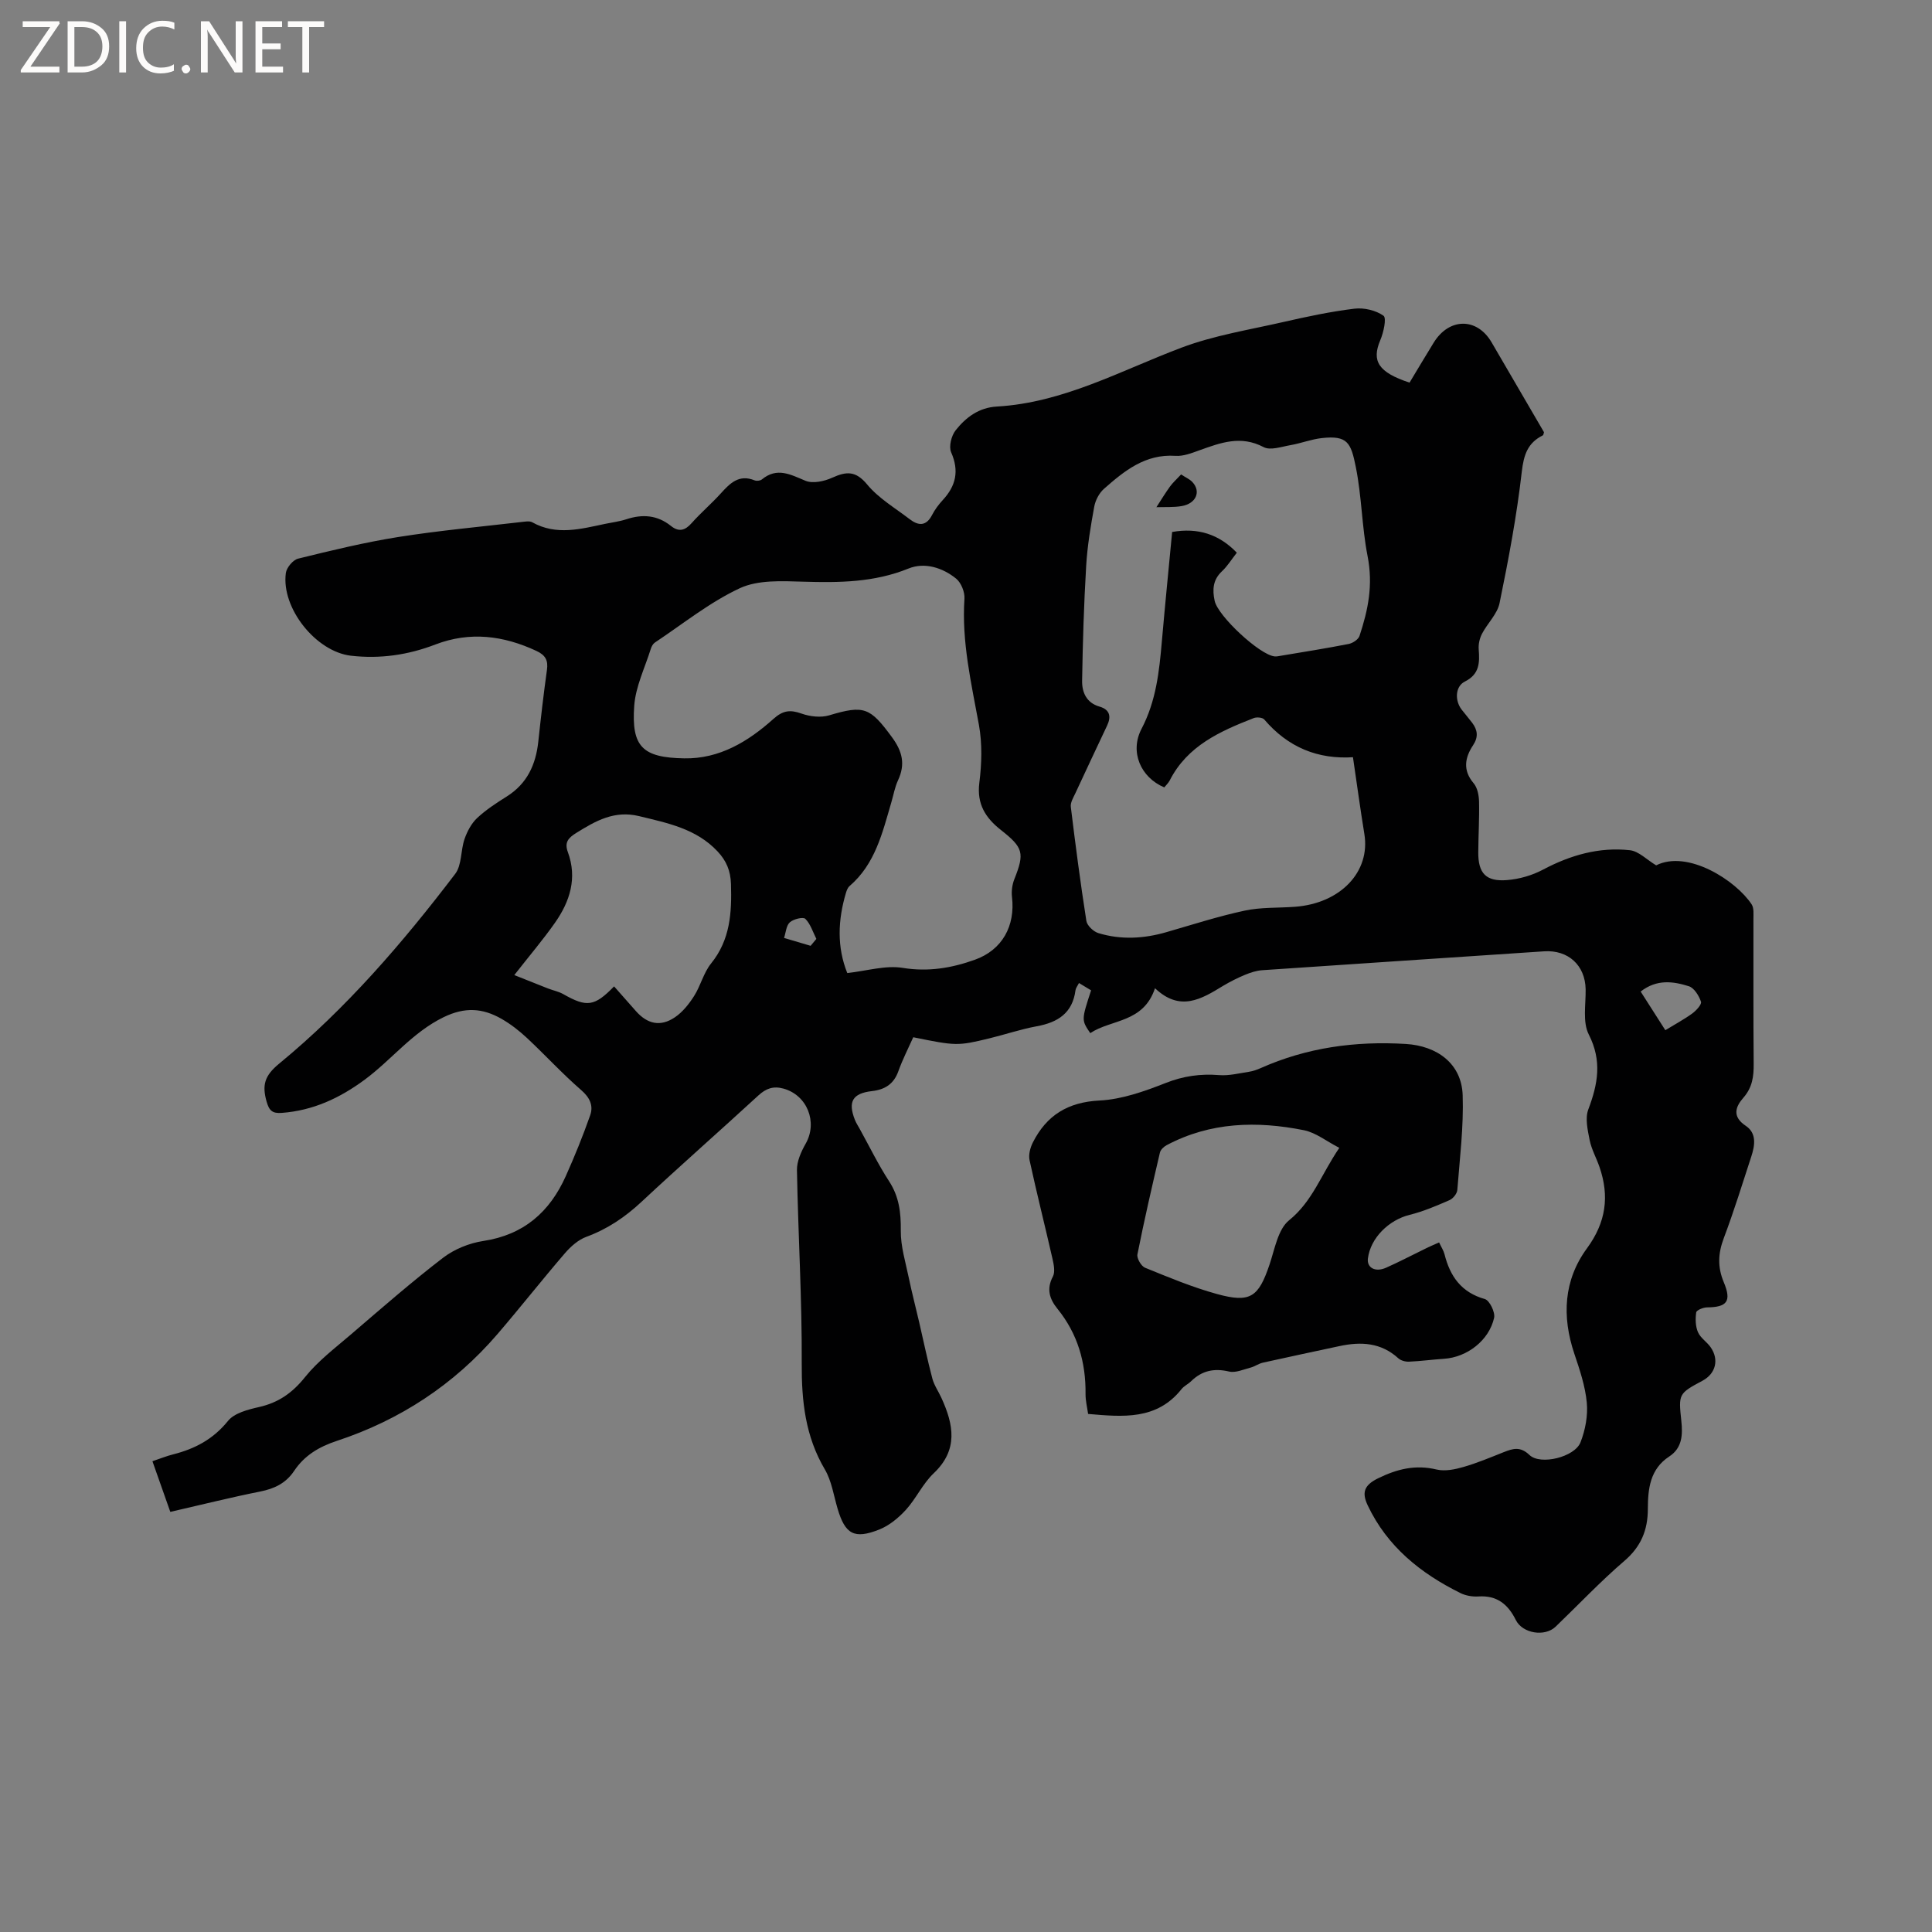 <svg enable-background="new 0 0 400 400" viewBox="0 0 400 400" xmlns="http://www.w3.org/2000/svg"><rect x="0" y="0" width="400" height="400" fill="#808080" stroke="none"/><g fill="#fcfbfa"><path d="m12.4 4.8-6.1 9h6v1.2h-8v-.5l6.1-8.9h-5.7v-1.2h7.6v.4z"/><path d="m14 15v-10.6h3c1.6 0 2.9.5 4 1.4s1.6 2.2 1.6 3.8-.5 3-1.6 3.9-2.4 1.5-4 1.5zm1.4-9.4v8.2h1.6c1.3 0 2.4-.4 3.1-1.1s1.1-1.8 1.1-3.1-.4-2.3-1.2-3-1.8-1-3.1-1z"/><path d="m26.1 4.4v10.6h-1.4v-10.6z"/><path d="m36.1 14.6c-.8.4-1.8.6-2.9.6-1.5 0-2.7-.5-3.6-1.4s-1.4-2.2-1.4-3.8c0-1.7.5-3.1 1.5-4.1s2.3-1.6 3.9-1.6c1 0 1.8.1 2.5.4v1.4c-.8-.4-1.6-.6-2.5-.6-1.2 0-2.1.4-2.9 1.2s-1.1 1.8-1.1 3.2c0 1.3.3 2.3 1 3s1.6 1.1 2.7 1.1c1 0 2-.2 2.7-.7v1.3z"/><path d="m37.6 14.3c0-.2.1-.5.3-.6s.4-.3.6-.3c.3 0 .5.1.6.3s.3.4.3.6-.1.4-.3.6-.4.3-.6.3c-.3 0-.5-.1-.6-.3s-.3-.4-.3-.6z"/><path d="m50.2 15h-1.6l-5.3-8.2c-.2-.2-.3-.5-.4-.7 0 .2.1.7.1 1.5v7.4h-1.4v-10.6h1.7l5.2 8.1c.2.4.4.6.4.7 0-.3-.1-.8-.1-1.5v-7.3h1.4z"/><path d="m58.6 15h-5.7v-10.6h5.5v1.2h-4.1v3.4h3.8v1.2h-3.8v3.6h4.3z"/><path d="m67.1 5.6h-3.1v9.4h-1.4v-9.4h-3v-1.2h7.5z"/></g><path d="m239.13 204.6c-2.41 7.23-9.04 6.39-13.4 9.3-1.84-2.71-1.84-2.71.17-8.86-.74-.45-1.51-.91-2.51-1.52-.31.62-.66 1.04-.72 1.49-.61 4.74-3.65 6.67-8.03 7.47-3.32.61-6.55 1.71-9.84 2.51-6.52 1.58-6.89 1.56-15.72-.24-1.02 2.28-2.22 4.61-3.09 7.05-.95 2.66-2.81 3.8-5.46 4.1-4 .46-5.01 2.17-3.55 5.91.27.69.68 1.31 1.04 1.96 2 3.61 3.81 7.35 6.06 10.8 2.08 3.2 2.46 6.49 2.42 10.21-.04 3.26.99 6.55 1.66 9.8.64 3.08 1.44 6.12 2.15 9.19.9 3.88 1.7 7.78 2.72 11.63.37 1.41 1.27 2.67 1.88 4.02 2.52 5.51 3.55 10.73-1.6 15.61-2.27 2.15-3.63 5.23-5.76 7.57-1.52 1.66-3.44 3.25-5.5 4.07-5.21 2.07-7.08.96-8.64-4.33-.81-2.74-1.23-5.73-2.64-8.12-4.04-6.85-4.82-14.12-4.78-21.92.07-13.35-.75-26.69-.99-40.04-.03-1.83.87-3.83 1.81-5.48 2.53-4.45.31-10.05-4.61-11.4-2.08-.57-3.59-.04-5.16 1.4-8.04 7.39-16.25 14.6-24.23 22.05-3.39 3.16-7.04 5.63-11.41 7.24-1.66.61-3.2 1.97-4.39 3.34-4.77 5.54-9.29 11.3-14.05 16.84-8.99 10.45-20.17 17.76-33.22 22.07-3.7 1.22-6.71 3.02-8.84 6.21-1.71 2.56-4.08 3.69-7.05 4.28-6.12 1.22-12.17 2.74-18.59 4.21-1.22-3.46-2.4-6.79-3.7-10.49 1.56-.52 2.9-1.07 4.29-1.42 4.5-1.14 8.29-3.13 11.35-6.92 1.32-1.64 4.15-2.36 6.44-2.88 4.02-.91 6.9-2.93 9.51-6.19 2.68-3.34 6.22-6.02 9.51-8.84 6.28-5.38 12.51-10.84 19.07-15.87 2.32-1.78 5.43-3.04 8.34-3.48 8.37-1.27 13.75-6.01 17.07-13.43 1.85-4.13 3.55-8.33 5.05-12.59.7-2-.06-3.66-1.86-5.22-3.92-3.4-7.44-7.25-11.23-10.79-1.61-1.5-3.4-2.9-5.32-3.99-3.85-2.18-7.49-2.47-11.92-.32-6.52 3.17-10.78 8.83-16.37 12.96-5.18 3.82-10.67 6.37-17.12 6.86-1.97.15-2.64-.43-3.19-2.39-.94-3.38-.41-5.31 2.6-7.79 13.9-11.43 25.6-25.03 36.47-39.31 1.39-1.83 1.11-4.86 1.93-7.22.55-1.57 1.41-3.21 2.6-4.33 1.84-1.72 4.01-3.13 6.16-4.48 4.21-2.66 6-6.6 6.51-11.36.53-4.95 1.1-9.9 1.79-14.84.28-1.99-.32-3.05-2.17-3.92-6.84-3.19-13.76-4.08-20.94-1.33-5.64 2.17-11.46 3.01-17.46 2.32-7.27-.84-14.47-9.87-13.49-17.12.15-1.12 1.48-2.72 2.54-2.98 6.87-1.69 13.77-3.37 20.75-4.48 8.47-1.34 17.02-2.12 25.54-3.11.72-.08 1.61-.25 2.18.06 5.01 2.81 10.07 1.38 15.14.32 1.45-.3 2.94-.48 4.34-.94 3.34-1.1 6.42-.88 9.23 1.37 1.64 1.32 2.93.97 4.3-.58 1.9-2.14 4.1-4.01 6.02-6.13s3.78-4.03 7.01-2.72c.42.17 1.17.09 1.51-.19 3.15-2.59 5.92-1.01 9.03.28 1.52.63 3.89.11 5.54-.64 2.93-1.32 4.85-1.46 7.22 1.4 2.37 2.87 5.8 4.88 8.82 7.2 1.79 1.37 3.4 1.49 4.62-.87.58-1.12 1.36-2.17 2.22-3.1 2.72-2.94 3.43-6.02 1.74-9.87-.53-1.2.04-3.46.93-4.58 2.12-2.67 4.8-4.7 8.53-4.91 13.77-.79 25.65-7.45 38.19-12.18 6.76-2.55 14.07-3.71 21.16-5.33 4.85-1.11 9.74-2.15 14.67-2.75 1.98-.24 4.44.33 6.03 1.46.67.47.01 3.48-.67 5.07-1.83 4.32-.41 6.64 6.06 8.78 1.63-2.71 3.29-5.5 4.99-8.26 3.21-5.22 8.98-5.25 12-.08 3.63 6.22 7.25 12.44 10.85 18.61-.1.29-.12.59-.25.65-3.13 1.56-3.94 4-4.35 7.52-1.04 9.13-2.75 18.19-4.6 27.2-.46 2.27-2.51 4.18-3.64 6.36-.49.94-.76 2.15-.68 3.2.21 2.78.19 5.16-2.87 6.69-2.01 1.01-2.11 3.94-.65 5.82.71.92 1.48 1.8 2.18 2.73 1.11 1.49 1.31 2.92.17 4.64-1.68 2.54-2.18 5.16.12 7.86.79.93 1.09 2.51 1.12 3.8.08 3.49-.14 6.99-.16 10.49-.03 4.34 1.58 6.12 5.97 5.76 2.53-.2 5.19-.97 7.43-2.16 5.68-3.01 11.63-4.72 18-4.02 1.82.2 3.46 1.95 5.43 3.13 6.54-3.29 16.54 3.15 19.77 8.08.51.78.36 2.05.37 3.09.02 9.97-.04 19.94.05 29.91.03 2.63-.28 4.92-2.13 7.03-1.66 1.89-2.37 3.91.49 5.82 2.31 1.54 1.89 4.08 1.14 6.38-1.84 5.64-3.59 11.31-5.68 16.85-1.19 3.16-1.34 5.97-.01 9.15 1.67 3.98.65 5.18-3.49 5.21-.78.01-2.16.58-2.22 1.04-.19 1.34-.16 2.89.37 4.1.52 1.2 1.86 2.01 2.64 3.14 1.77 2.57 1.01 5.45-1.7 6.9-4.96 2.66-4.99 2.73-4.39 8.32.3 2.83.22 5.59-2.5 7.37-4 2.61-4.42 6.72-4.43 10.87-.01 4.38-1.41 7.78-4.85 10.74-4.98 4.27-9.51 9.08-14.25 13.63-2.24 2.15-6.85 1.41-8.24-1.39-1.62-3.27-3.92-5.13-7.75-4.87-1.22.08-2.62-.16-3.71-.7-8.24-4.08-15.16-9.62-19.2-18.16-1.22-2.58-.83-4.15 2.14-5.6 3.99-1.95 7.75-2.87 12.14-1.82 1.72.41 3.78-.02 5.55-.53 2.84-.82 5.59-1.98 8.34-3.07 1.9-.75 3.42-1.23 5.32.59 2.27 2.18 9.36.43 10.56-2.61 1-2.54 1.56-5.53 1.31-8.22-.32-3.43-1.47-6.83-2.58-10.13-2.6-7.73-2.22-15.23 2.61-21.82 3.95-5.38 4.69-10.8 2.59-16.87-.64-1.86-1.65-3.64-2.03-5.54-.41-2.08-.97-4.52-.28-6.35 1.99-5.26 2.88-10.06.1-15.52-1.31-2.57-.6-6.2-.65-9.36-.09-4.96-3.6-8.19-8.6-7.86-19.45 1.31-38.9 2.58-58.34 3.91-1.22.08-2.46.49-3.6.96-1.56.65-3.08 1.42-4.54 2.29-4.47 2.73-8.88 5.42-14.08.48zm16.94-90.17c-1.1 1.4-1.94 2.79-3.09 3.86-1.88 1.77-1.99 3.82-1.5 6.1.67 3.16 9.36 11.24 12.43 11.51.41.04.84-.06 1.26-.13 4.7-.79 9.41-1.53 14.08-2.45.84-.17 1.99-.93 2.23-1.68 1.77-5.38 2.85-10.5 1.65-16.58-1.17-5.95-1.19-12.22-2.42-18.35-1.01-5.05-1.71-6.6-7.03-6.01-2.19.24-4.31 1.08-6.49 1.46-1.86.32-4.17 1.15-5.57.41-4.74-2.5-8.94-.9-13.32.67-1.58.57-3.31 1.25-4.92 1.14-6.26-.43-10.6 3.11-14.83 6.84-.99.88-1.76 2.36-2 3.68-.74 4.06-1.43 8.16-1.67 12.27-.47 7.9-.71 15.83-.84 23.75-.04 2.39.87 4.58 3.59 5.37 2.15.62 2.47 2.05 1.59 3.92-2.2 4.67-4.41 9.34-6.58 14.03-.42.9-1.05 1.92-.94 2.81.96 7.88 1.99 15.76 3.22 23.61.15.98 1.47 2.22 2.49 2.53 4.67 1.42 9.4 1.16 14.09-.2 5.38-1.55 10.72-3.28 16.18-4.45 3.38-.73 6.95-.54 10.43-.8 9.44-.7 15.64-7.25 14.37-15.04-.84-5.16-1.54-10.33-2.39-16.1.58.37.4.15.24.16-7.51.53-13.68-2.06-18.58-7.8-.36-.42-1.56-.53-2.17-.29-6.96 2.72-13.74 5.72-17.4 12.91-.28.54-.76.98-1.13 1.44-4.9-2.07-7.2-7.37-4.7-12.14 3.01-5.75 3.66-11.86 4.2-18.09.66-7.58 1.42-15.15 2.13-22.65 5.32-.94 9.71.46 13.39 4.29zm-80.65 87.03c4.08-.45 7.93-1.65 11.49-1.07 5.3.86 10.14.03 14.94-1.69 5.66-2.03 8.38-7 7.67-13.01-.14-1.2.05-2.57.5-3.69 2.13-5.38 1.86-6.5-2.78-10.15-3.17-2.49-5.04-5.35-4.48-9.78.5-3.95.62-8.12-.09-12.02-1.58-8.65-3.59-17.19-2.99-26.1.09-1.37-.68-3.29-1.71-4.14-2.82-2.3-6.56-3.45-9.85-2.11-7.13 2.9-14.39 2.95-21.85 2.73-4.39-.13-9.32-.4-13.09 1.35-6.25 2.91-11.78 7.39-17.59 11.25-.4.27-.7.82-.85 1.31-1.22 3.91-3.14 7.79-3.43 11.78-.61 8.51 1.73 10.74 10.36 10.89 7.29.13 13.24-3.49 18.45-8.16 1.98-1.78 3.48-1.95 5.83-1.11 1.75.62 3.99.88 5.73.36 7.23-2.17 8.46-1.63 12.97 4.5 2.21 3 2.82 5.64 1.27 8.97-.66 1.42-.93 3.03-1.38 4.55-1.85 6.3-3.33 12.77-8.66 17.34-.37.32-.58.89-.73 1.38-1.68 5.63-1.9 11.23.27 16.62zm-48.28 2.76c1.6 1.82 3.06 3.48 4.53 5.13 2.39 2.69 5.08 3.28 8.06 1.27 1.6-1.08 2.92-2.75 3.97-4.4 1.36-2.13 1.96-4.81 3.52-6.74 3.98-4.92 4.3-10.51 4.12-16.44-.08-2.78-.97-4.85-2.79-6.78-4.42-4.7-10.32-5.85-16.23-7.29-5.11-1.24-8.97.97-12.98 3.46-1.68 1.04-2.52 1.96-1.77 3.99 1.98 5.37.43 10.22-2.67 14.63-2.47 3.52-5.27 6.8-8.42 10.83 2.39.95 4.65 1.86 6.92 2.75 1.07.42 2.25.64 3.23 1.2 4.85 2.75 6.44 2.58 10.51-1.61zm212.54 1.07c1.71 2.69 3.34 5.23 5.11 8 2.04-1.25 3.9-2.24 5.59-3.47.81-.6 1.98-1.87 1.79-2.43-.42-1.24-1.41-2.85-2.51-3.2-3.23-1.02-6.64-1.51-9.98 1.1zm-171.85-9.47c.4-.48.79-.95 1.19-1.43-.72-1.42-1.21-3.08-2.28-4.15-.45-.45-2.46.04-3.21.71-.76.69-.83 2.13-1.2 3.24 1.84.55 3.67 1.09 5.5 1.63z" fill="#010102"/><path d="m297.95 257.23c.44.95.92 1.66 1.12 2.44 1.15 4.59 3.48 7.91 8.36 9.29.97.28 2.16 2.73 1.91 3.88-1.05 4.71-5.63 8.17-10.35 8.48-2.42.16-4.84.49-7.27.6-.73.03-1.68-.22-2.2-.69-3.6-3.29-7.77-3.49-12.22-2.53-5.27 1.14-10.56 2.24-15.82 3.42-.89.2-1.69.8-2.57 1.03-1.47.38-3.1 1.13-4.45.81-3.11-.73-5.62-.18-7.87 2.02-.6.59-1.45.97-1.96 1.61-5.13 6.47-12.15 5.77-19.35 5.15-.19-1.38-.54-2.73-.53-4.09.08-6.57-1.63-12.51-5.81-17.67-1.63-2.01-2.33-4.08-.96-6.67.51-.95.2-2.49-.07-3.68-1.55-6.81-3.27-13.59-4.75-20.42-.25-1.14.14-2.61.69-3.69 2.84-5.61 7.23-8.34 13.79-8.67 4.62-.23 9.3-1.9 13.68-3.62 3.69-1.46 7.23-1.95 11.11-1.64 2.02.16 4.11-.38 6.16-.69.83-.13 1.65-.42 2.42-.76 9.58-4.26 19.59-5.63 30.04-5 6.5.39 11.56 4.08 11.78 10.6.22 6.53-.6 13.1-1.11 19.64-.06.75-.88 1.77-1.6 2.09-2.69 1.17-5.43 2.35-8.27 3.05-4.31 1.06-8.11 4.79-8.64 9.04-.24 1.92 1.53 2.9 3.76 1.91 2.71-1.2 5.33-2.59 8-3.88.93-.48 1.89-.87 2.98-1.36zm-20.66-19.58c-2.7-1.39-4.88-3.16-7.32-3.65-9.74-1.95-19.37-1.71-28.42 3.09-.59.31-1.26.94-1.4 1.54-1.64 7.01-3.26 14.03-4.66 21.08-.16.81.78 2.43 1.58 2.76 4.89 1.99 9.8 4.04 14.88 5.44 6.94 1.91 8.62.65 10.91-6.15 1.07-3.18 1.73-7.26 4.04-9.12 4.84-3.91 6.63-9.45 10.39-14.99z" fill="#010102"/><path d="m244.53 98.23c.96.63 1.77.97 2.33 1.56 1.85 1.96.79 4.48-2.21 4.99-1.71.29-3.49.17-5.23.23.93-1.43 1.81-2.89 2.8-4.26.6-.83 1.39-1.53 2.31-2.52z" fill="#010102"/></svg>